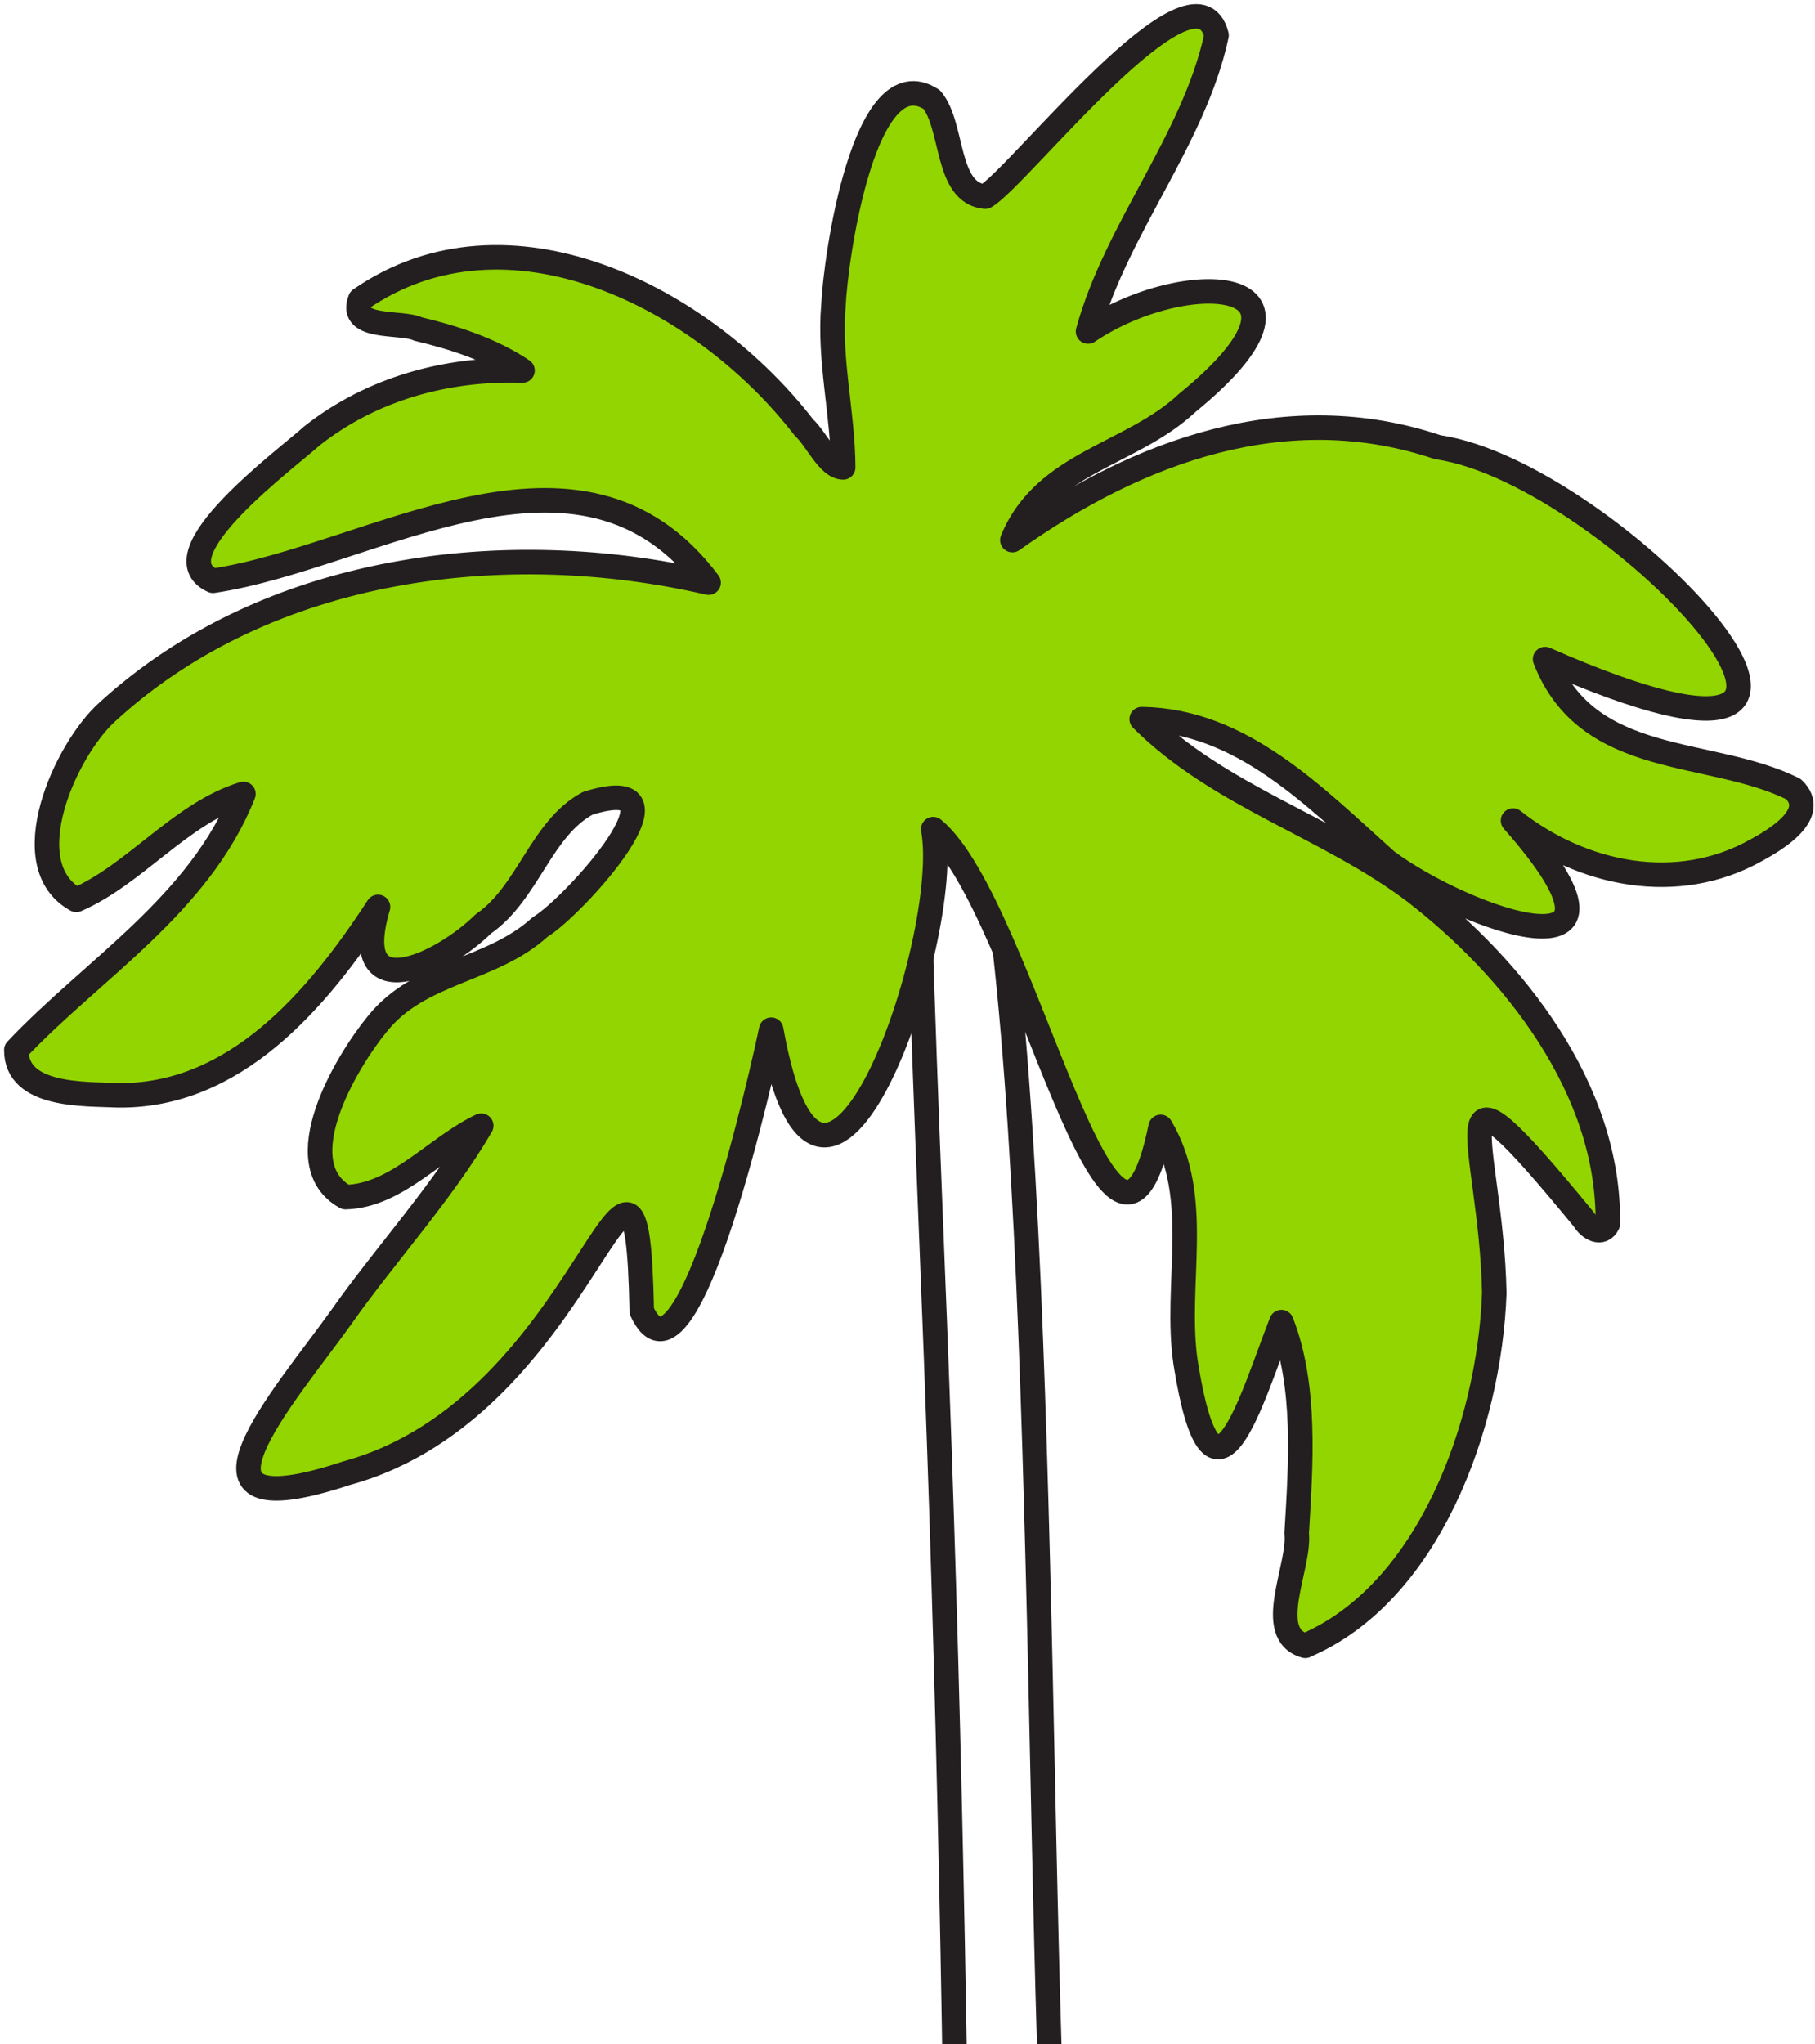 <svg xmlns="http://www.w3.org/2000/svg" fill="none" viewBox="0 0 222 250" height="250" width="222">
<path stroke-linejoin="round" stroke-width="3" stroke="#231F20" d="M93.775 823.096C93.879 823.096 93.983 823.092 94.087 823.076C94.192 823.06 94.296 823.04 94.4 823.008C94.504 822.976 94.609 822.939 94.709 822.891C94.813 822.843 94.913 822.791 95.017 822.727C95.118 822.663 95.222 822.595 95.322 822.515C95.422 822.434 95.523 822.35 95.627 822.258C95.727 822.166 95.827 822.061 95.928 821.953C96.028 821.845 96.124 821.729 96.224 821.6C97.848 819.544 99.508 814.8 101.168 807.784C102.828 800.768 104.492 791.478 106.127 780.328C107.759 769.178 109.363 756.167 110.899 741.709C112.434 727.252 113.906 711.346 115.281 694.411C116.656 677.471 123.252 581.274 124.394 562.683C125.537 544.091 126.551 524.874 127.397 505.457C128.243 486.035 128.925 466.405 129.41 446.984C129.891 427.562 130.176 408.341 130.228 389.742C130.248 382.87 130.252 375.942 130.24 369.065C130.228 362.185 130.204 355.357 130.172 348.674C130.136 341.99 130.092 335.455 130.035 329.164C129.983 322.873 129.919 316.831 129.851 311.134C129.783 305.437 129.711 300.084 129.635 295.181C129.558 290.273 129.482 285.815 129.402 281.901C129.322 277.988 129.246 274.616 129.169 271.894C129.093 269.168 129.021 267.091 128.953 265.752C128.873 264.172 128.797 262.524 128.724 260.808C128.652 259.096 128.584 257.32 128.52 255.488C128.456 253.655 128.392 251.767 128.331 249.83C128.271 247.894 128.215 245.905 128.159 243.877C128.103 241.848 128.051 239.775 127.999 237.666C127.947 235.557 127.898 233.412 127.846 231.239C127.798 229.066 127.75 226.861 127.698 224.636C127.65 222.41 127.602 220.161 127.554 217.9C127.457 213.493 127.361 209.015 127.261 204.5C127.161 199.982 127.053 195.427 126.932 190.864C126.816 186.302 126.688 181.735 126.547 177.196C126.407 172.658 126.251 168.147 126.078 163.701C125.906 159.254 125.713 154.872 125.497 150.586C125.28 146.3 125.044 142.11 124.783 138.053C124.519 133.995 124.23 130.07 123.909 126.309C123.588 122.549 123.236 118.952 122.851 115.556C122.847 115.512 122.774 114.923 122.642 113.924C122.51 112.926 122.321 111.523 122.081 109.847C121.84 108.171 121.548 106.222 121.219 104.142C120.886 102.061 120.513 99.844 120.104 97.63C119.695 95.417 119.254 93.204 118.789 91.135C118.324 89.062 117.831 87.13 117.326 85.474C116.817 83.818 116.295 82.439 115.762 81.469C115.229 80.502 114.692 79.945 114.15 79.941C113.846 79.981 113.577 80.153 113.34 80.542C113.104 80.931 112.903 81.541 112.739 82.451C112.575 83.361 112.446 84.576 112.354 86.175C112.262 87.779 112.206 89.768 112.19 92.234C112.174 94.699 112.19 97.638 112.254 101.135C112.314 104.635 112.414 108.692 112.551 113.395C112.691 118.098 112.867 123.451 113.088 129.529C113.308 135.611 113.569 142.419 113.874 150.049C113.906 150.815 113.934 151.577 113.966 152.338C113.998 153.1 114.026 153.858 114.054 154.616C114.082 155.373 114.114 156.127 114.142 156.877C114.17 157.627 114.202 158.376 114.23 159.118C114.258 159.864 114.287 160.602 114.319 161.339C114.347 162.077 114.375 162.807 114.403 163.537C114.431 164.262 114.459 164.988 114.487 165.706C114.515 166.423 114.539 167.137 114.567 167.843C114.988 179.145 115.365 190.72 115.694 202.492C116.023 214.263 116.299 226.235 116.532 238.34C116.764 250.444 116.945 262.677 117.077 274.973C117.209 287.27 117.298 299.631 117.334 311.988C117.37 324.345 117.358 336.694 117.298 348.97C117.238 361.247 117.125 373.452 116.969 385.512C116.808 397.572 116.604 409.492 116.343 421.203C116.087 432.915 115.778 444.414 115.425 455.636C115.028 468.157 114.575 480.218 114.07 491.797C113.565 503.376 113.004 514.47 112.394 525.054C111.785 535.639 111.123 545.719 110.418 555.257C109.708 564.799 103.634 652.032 102.832 660.479C102.03 668.927 101.18 676.814 100.29 684.115C99.4 691.416 98.462 698.131 97.487 704.238C96.509 710.344 95.495 715.837 94.436 720.696C93.382 725.556 92.287 729.778 91.156 733.334L91.136 733.394L91.116 733.454L91.096 733.514L91.076 733.574L91.056 733.635L91.036 733.695L91.016 733.755L90.996 733.815C90.359 735.804 89.765 737.796 89.216 739.797C88.667 741.798 88.162 743.802 87.7 745.811C87.239 747.82 86.822 749.832 86.45 751.849C86.077 753.866 85.748 755.887 85.463 757.907C85.178 759.928 84.938 761.957 84.742 763.982C84.545 766.006 84.393 768.035 84.288 770.064C84.18 772.092 84.12 774.121 84.1 776.154C84.084 778.183 84.108 780.212 84.18 782.24C84.228 783.587 84.317 785.231 84.445 787.076C84.573 788.92 84.745 790.965 84.958 793.118C85.17 795.271 85.427 797.532 85.728 799.805C86.028 802.079 86.373 804.364 86.762 806.573C87.151 808.778 87.584 810.903 88.065 812.852C88.546 814.801 89.072 816.577 89.645 818.08C90.218 819.584 90.84 820.819 91.509 821.689C92.179 822.559 92.897 823.068 93.666 823.116H93.678H93.69H93.702H93.715H93.727H93.739H93.751H93.763L93.775 823.096Z"></path>
<path stroke-linejoin="round" stroke-width="3" stroke="#231F20" fill="#93D500" d="M159.641 201.265C174.676 194.87 182.178 174.454 182.771 158.14C182.41 139.468 174.82 126.105 193.737 149.147C194.362 150.237 195.946 151.168 196.656 149.668C196.9 133.153 185.081 118.363 173.032 109.069C162.476 101.082 149.168 97.438 139.646 87.948C151.895 88.116 160.844 97.474 169.62 105.316C179.299 112.485 203.235 120.941 185.064 100.353C193.58 107.064 205.2 109.39 214.846 103.961C217.2 102.674 222.512 99.519 219.365 96.5C209.173 91.416 194.19 94.006 188.986 80.606C238.898 102.55 197.722 57.825 175.875 54.698C157.436 48.483 139.277 55.083 123.825 66.052C127.758 56.494 138.411 55.676 145.215 49.273C164.472 33.536 144.907 32.558 133.083 40.545C136.519 27.951 146.065 17.082 148.8 4.312C146.161 -6.076 124.523 21.781 120.501 24.05C115.63 23.601 116.668 15.406 113.962 12.174C105.719 6.818 102.199 31.52 101.942 37.349C101.373 44.049 103.113 50.584 103.133 57.163C101.308 57.132 99.865 53.679 98.35 52.304C85.993 36.271 62.069 24.142 44.063 36.623C42.575 40.396 49.13 39.258 51.123 40.236C55.509 41.282 60.088 42.75 63.909 45.312C54.78 45.019 45.55 47.469 38.169 53.294C35.11 56.077 19.06 67.877 26.056 71.028C45.498 68.129 70.913 50.271 86.674 71.257C62.073 65.571 32.88 68.995 13.162 87.033C8.014 91.64 1.595 105.797 9.333 110.047C16.474 106.976 22.111 99.447 29.773 97.093C24.401 110.653 11.29 118.551 2 128.406C1.968 134.192 10.492 133.759 14.417 133.951C28.646 134.14 38.73 122.452 46.236 110.913C42.463 123.655 54.162 117.89 59.122 112.982C64.579 109.249 66.17 101.291 71.908 98.232C85.379 94.042 70.264 110.853 66.05 113.379C60.096 118.816 51.348 118.712 46.156 125.215C42.254 129.962 34.965 142.339 42.266 146.4C48.585 146.236 53.32 140.286 58.861 137.668C54.226 145.679 46.877 153.75 41.773 161.039C34.969 170.593 19.673 187.685 42.379 180.167C72.413 172.008 77.842 127.733 78.495 160.341C84.112 172.558 93.546 129.725 94.328 125.928C100.631 161.079 116.624 114.646 114.146 101.399C125.293 110.56 136.114 166.187 141.964 137.82C147.132 146.513 143.603 157.077 145.019 166.676C148.419 187.986 153.042 171.106 156.738 161.684C159.801 169.539 159.108 179.037 158.603 187.513C159.052 191.562 154.561 199.829 159.653 201.277L159.641 201.265Z"></path>
</svg>
